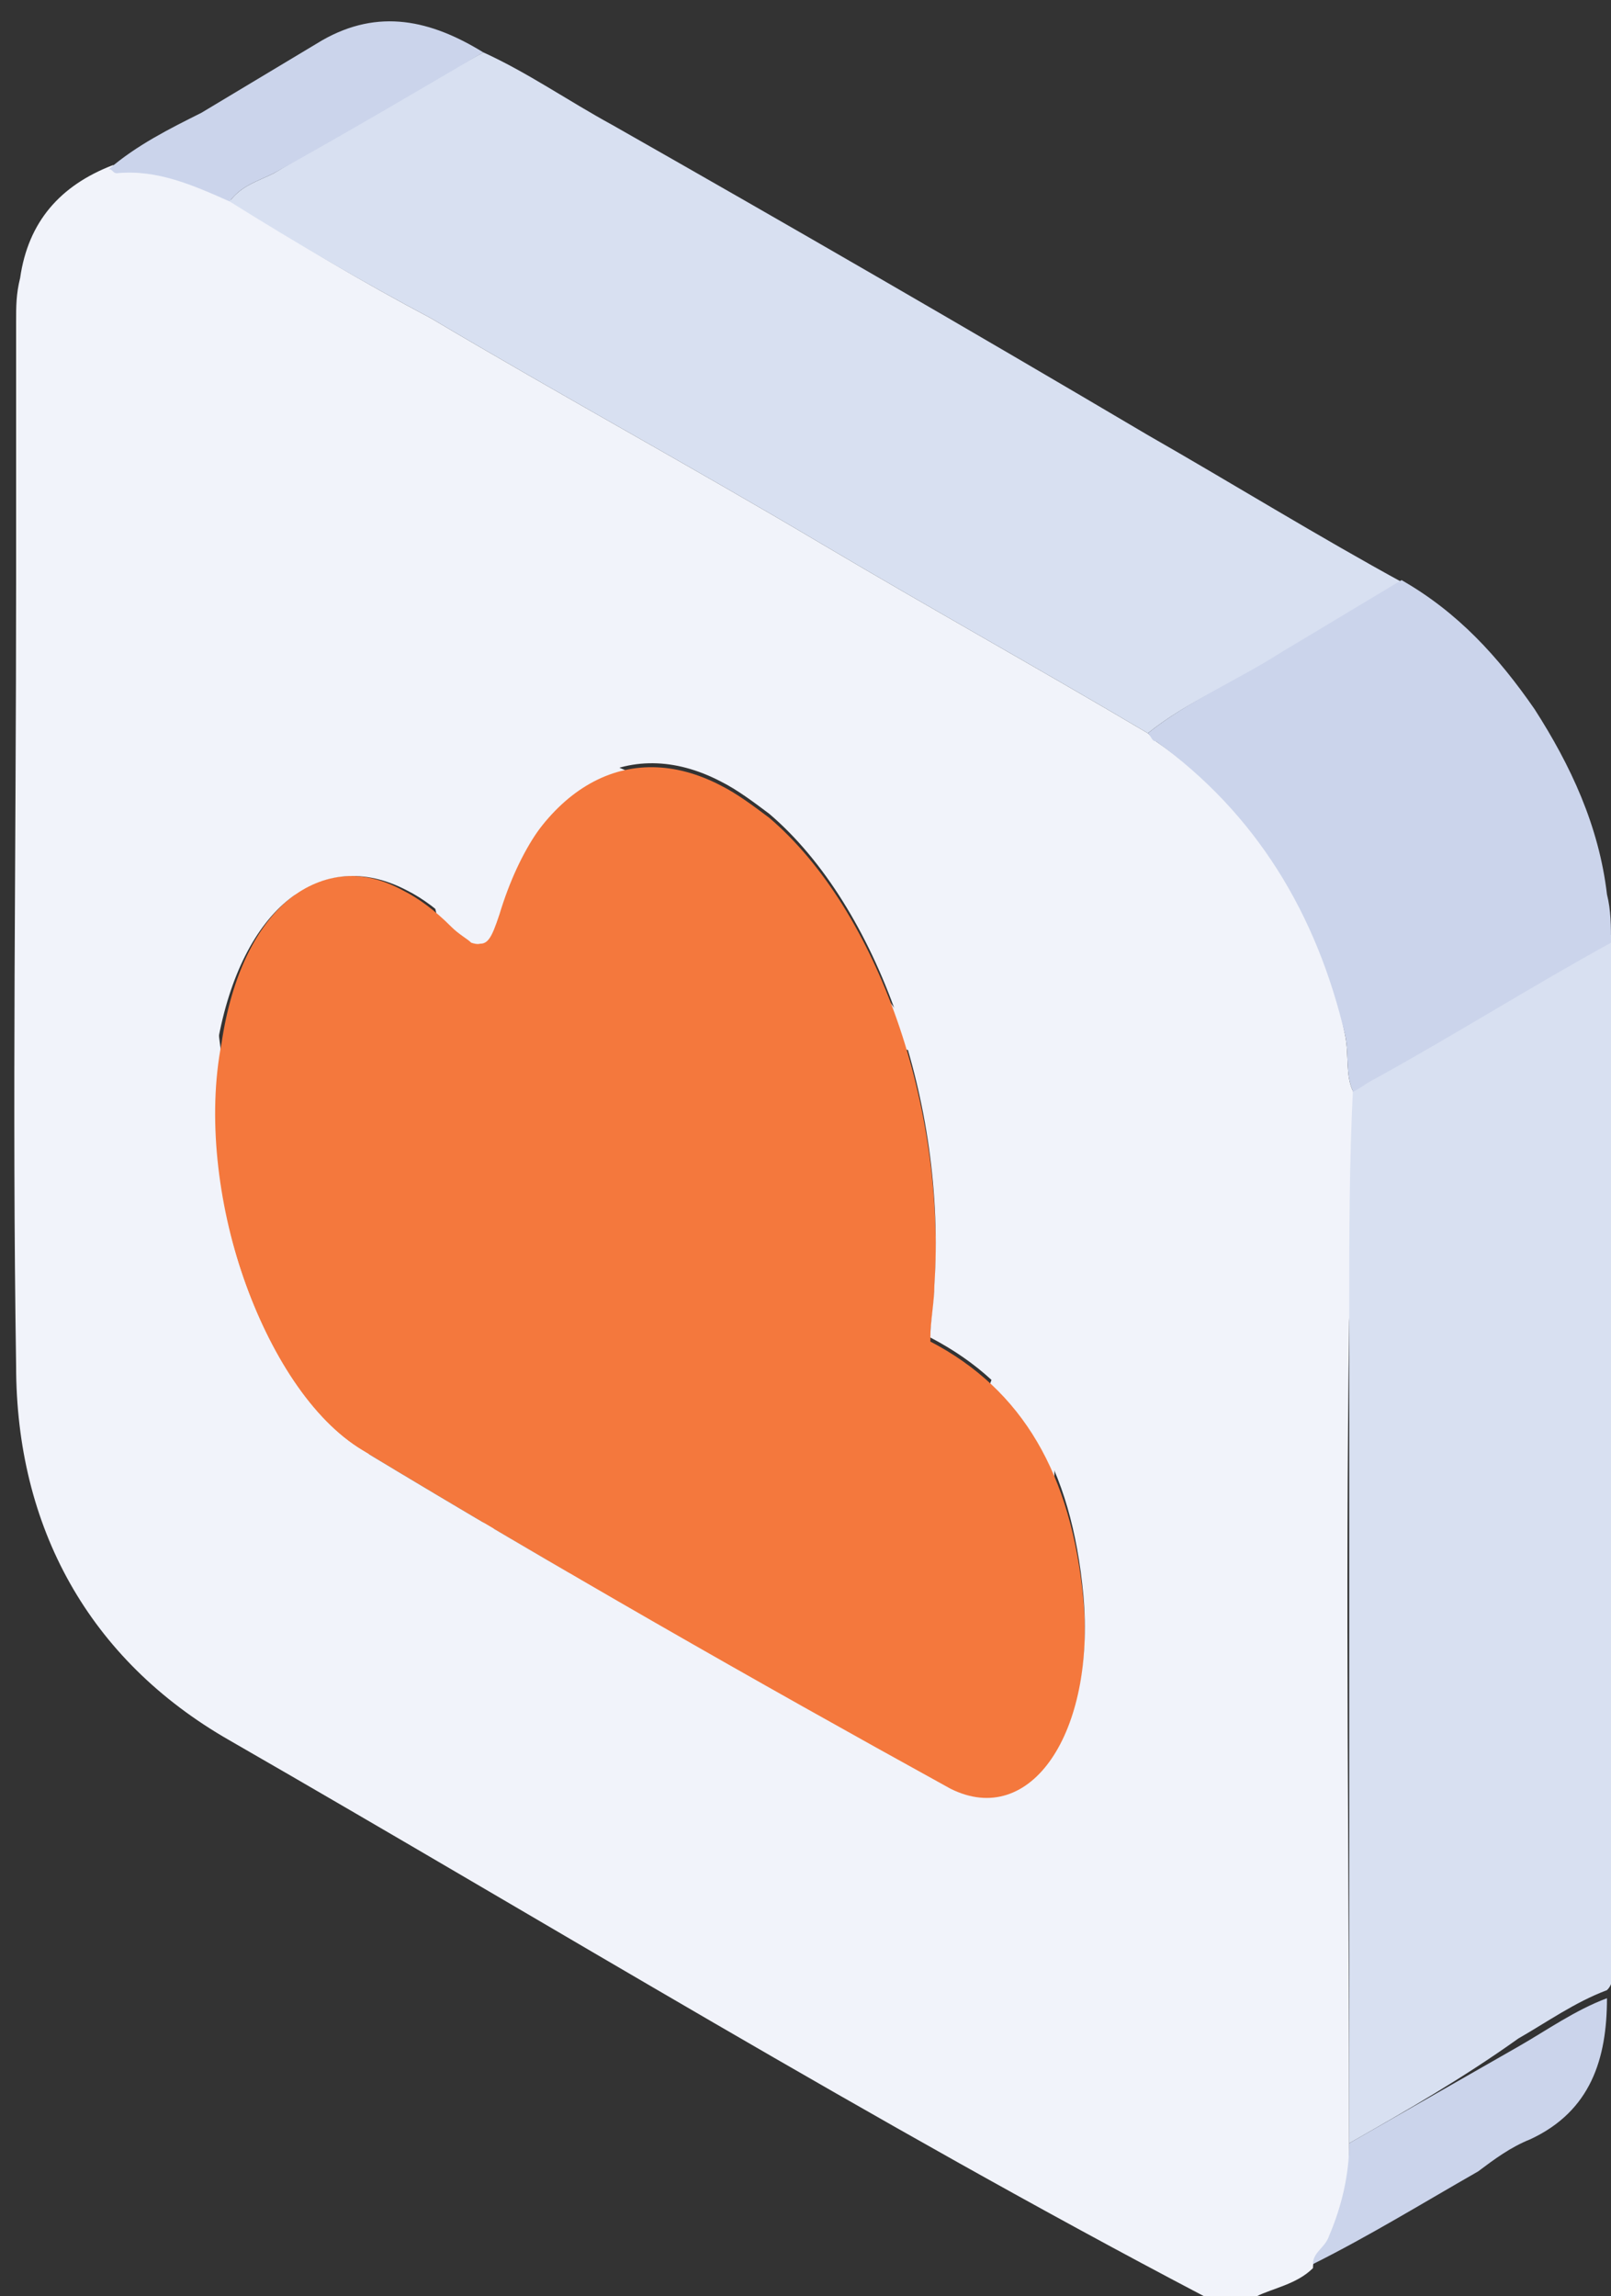 <?xml version="1.0" encoding="utf-8"?>
<!-- Generator: Adobe Illustrator 25.2.1, SVG Export Plug-In . SVG Version: 6.00 Build 0)  -->
<svg version="1.1" id="Layer_1" xmlns="http://www.w3.org/2000/svg" xmlns:xlink="http://www.w3.org/1999/xlink" x="0px" y="0px"
	 viewBox="0 0 40 57" style="enable-background:new 0 0 40 57;" xml:space="preserve">
<rect x="0" y="0" width="40" height="57" fill="#333333" stroke="none"/>
<style type="text/css">
	.st0{fill:#F1F3FA;}
	.st1{fill:#D8E0F1;}
	.st2{fill:#CBD4EB;}
	.st3{fill:#F4783D;}
</style>
<g>
	<g>
		<path class="st0" d="M32.6,56.3c-0.4,0.4-1,0.5-1.4,0.7c-0.4,0-0.9,0-1.3,0c-8.2-4.3-16.2-9.2-24.2-13.8c-3.5-2-5.3-5.3-5.3-9.3
			c-0.1-6.5,0-12.9,0-19.4c0-2.2,0-4.3,0-6.5c0-0.4,0-0.7,0.1-1.1c0.2-1.4,1-2.3,2.3-2.8c0.1,0,0.1,0.1,0.2,0.1
			c1-0.1,1.9,0.3,2.8,0.8C7.3,6,9,7,10.7,7.9c3.2,1.9,6.5,3.7,9.7,5.6c2.7,1.6,5.4,3.1,8.1,4.7c0.1,0.1,0.1,0.1,0.2,0.2
			c2.6,1.8,4.1,4.3,4.7,7.3c0.1,0.5,0,1,0.2,1.4c0,1.9,0,3.8-0.1,5.7c-0.1,6.9,0,13.7,0,20.6c0,0.8-0.2,1.6-0.5,2.3
			C32.9,55.8,32.6,55.9,32.6,56.3z M21.7,45.2c0.8,0,1.6-0.1,2.4-0.5c1.9-0.8,2.9-2.4,3.5-4.3c0.7-2.4,0.5-4.8-0.1-7.2
			c-1.2-5.1-3.7-9.4-7.5-13c-1.9-1.8-4-3.1-6.5-3.8c-3.4-0.9-6.3,0.6-7.5,3.8c-0.8,2.2-0.8,4.4-0.4,6.6c1.2,6.5,4.4,11.9,9.7,16
			C17.1,44.2,19.2,45.2,21.7,45.2z"/>
		<path class="st1" d="M28.5,18.2c-2.7-1.6-5.4-3.1-8.1-4.7c-3.2-1.9-6.5-3.7-9.7-5.6C9,7,7.3,6,5.7,5C6,4.6,6.4,4.5,6.8,4.3
			c1.7-1,3.4-2,5.2-3c1.1,0.5,2.1,1.2,3.2,1.8c4.4,2.5,8.9,5.1,13.3,7.7c2.1,1.2,4.2,2.5,6.4,3.7c-1,0.6-2,1.2-3,1.8
			C30.7,16.9,29.5,17.4,28.5,18.2z"/>
		<path class="st1" d="M33.5,53.2c0-6.9,0-13.7,0-20.6c0-1.9,0-3.8,0.1-5.7c0.2,0,0.4-0.2,0.5-0.3c1.9-1.1,3.9-2.3,5.9-3.4
			c0,6.5,0,13,0,19.4c0,2.1,0,4.1,0,6.2c0,0.2,0.1,0.4-0.1,0.6c-0.8,0.3-1.5,0.8-2.2,1.2C36.3,51.6,34.9,52.4,33.5,53.2z"/>
		<path class="st2" d="M40,23.4c-2,1.1-3.9,2.3-5.9,3.4c-0.2,0.1-0.3,0.2-0.5,0.3c-0.2-0.4-0.1-0.9-0.2-1.4c-0.7-3-2.2-5.5-4.7-7.3
			c-0.1,0-0.1-0.1-0.2-0.2c1-0.8,2.2-1.3,3.3-2c1-0.6,2-1.2,3-1.8c1.4,0.8,2.4,1.9,3.3,3.2c0.9,1.4,1.6,2.9,1.8,4.6
			C40,22.6,40,23,40,23.4z"/>
		<path class="st2" d="M12,1.3c-1.7,1-3.4,2-5.2,3C6.4,4.5,6,4.6,5.7,5C4.8,4.6,3.9,4.2,2.9,4.3c-0.1,0-0.1-0.1-0.2-0.1
			C3.4,3.6,4.2,3.2,5,2.8c1-0.6,2-1.2,3-1.8C9.4,0.2,10.7,0.5,12,1.3z"/>
		<path class="st2" d="M33.5,53.2c1.4-0.8,2.8-1.6,4.2-2.4c0.7-0.4,1.4-0.9,2.2-1.2c0,1.5-0.4,2.8-1.9,3.5c-0.5,0.2-0.9,0.5-1.3,0.8
			c-1.4,0.8-2.7,1.6-4.1,2.3c0-0.3,0.3-0.4,0.4-0.7C33.3,54.8,33.5,54,33.5,53.2z"/>
		<path class="st0" d="M14.1,35.9c-1.1-4.6-2.3-9.1-3.4-13.8c0.4,0.2,0.7,0.3,1,0.5c0.1,0.1,0.3,0.2,0.4,0c0.1-0.1,0.1-0.3,0-0.4
			c-0.1-0.3-0.3-0.5-0.6-0.6c-0.8-0.4-1.7-0.9-2.5-1.3c-0.4-0.2-0.5-0.3-0.1-0.6c1.3-1.2,2.9-1.5,4.6-1.2c2.3,0.4,4.1,1.7,5.8,3.2
			c1.3,1.2,2.4,2.6,3.4,4c0.1,0.1,0.2,0.2,0.2,0.4c-1.2-0.2-1.6,0.3-1.5,1.5c0.1,0.8,0.4,1.4,0.6,2.2c0.2,0.7,0.5,1.3,0.7,2
			c0.4,1.5,0.4,2.9-0.1,4.4c-0.4,1.2-0.8,2.3-1.1,3.5c0,0.1-0.1,0.2-0.2,0.4c-1.1-4.6-2.3-9.1-3.4-13.8c0.4,0.2,0.7,0.3,0.9,0.4
			c0.1,0.1,0.3,0.1,0.4,0c0.2-0.1,0.1-0.3,0-0.5c-0.1-0.2-0.3-0.4-0.5-0.5C17.2,25,15.6,24,14,23c-0.1-0.1-0.3-0.3-0.5-0.1
			c-0.1,0.2-0.1,0.4,0,0.5c0.1,0.3,0.4,0.5,0.7,0.6c0.4,0.2,0.7,0.6,0.8,1.1c0.4,1.5,0.8,3,1.2,4.5c0.1,0.2,0.1,0.4,0,0.6
			c-0.7,1.9-1.3,3.7-2,5.6C14.2,35.9,14.2,35.9,14.1,35.9z"/>
		<path class="st0" d="M16.8,31.9c0.4,1.5,0.8,2.9,1.2,4.4c0.5,2.1,1.1,4.1,1.7,6.2c0.1,0.4,0,0.5-0.4,0.4c-2-0.5-3.7-1.7-5.2-3
			c-0.1-0.1-0.1-0.2-0.1-0.4c0.9-2.5,1.8-5,2.7-7.5C16.7,32,16.7,31.9,16.8,31.9z"/>
		<path class="st0" d="M7.8,21.2c1.5,5.7,3,11.2,4.5,16.9c-0.9-0.9-1.5-1.8-2.1-2.8c-1.7-2.7-2.9-5.7-3.2-8.9
			c-0.2-1.7-0.1-3.3,0.6-4.9C7.7,21.4,7.7,21.3,7.8,21.2z"/>
		<path class="st0" d="M25.1,30.6c0.5,1.1,0.7,2.2,0.9,3.4c0.3,2,0.3,4-0.5,5.8c-0.8,1.8-2,2.9-4.1,3.2c0.1-0.2,0.1-0.4,0.2-0.5
			c1-2.7,2-5.4,3-8.2C25.1,33.1,25.2,31.9,25.1,30.6z"/>
	</g>
	<g>
		<g>
			<g>
				<path class="st3" d="M17.9,19.5c0.4,0.2,0.8,0.5,1.2,0.8c2.7,2.3,4.4,7.2,4.1,11.7c0,0.4-0.1,0.8-0.1,1.3
					c2.3,1.2,3.5,3.3,3.8,6.4c0.3,3.3-1.3,5.8-3.3,4.8c0,0-0.1,0-0.1,0C18.7,41.7,13.8,38.9,9,36c-2.5-1.5-4.2-6.5-3.5-10.1
					C6,22.5,8,21,10,22.1c0.4,0.2,0.8,0.5,1.2,0.9c0.2,0.2,0.4,0.3,0.5,0.4c0.3,0.1,0.4,0,0.6-0.7C13.4,19.5,15.6,18.3,17.9,19.5z"
					/>
			</g>
			<g>
				<path class="st0" d="M5.2,6.3l25.5,14.7l-2.2,33.1L3,39.4L5.2,6.3z M23.6,44.4c2,1,3.6-1.4,3.3-4.8c-0.3-3.2-1.5-5.2-3.8-6.4
					c0-0.4,0.1-0.9,0.1-1.3c0.3-4.5-1.4-9.4-4.1-11.7c-0.4-0.3-0.8-0.6-1.2-0.8c-2.3-1.2-4.5,0-5.5,3.3c-0.2,0.6-0.3,0.8-0.6,0.7
					c-0.1-0.1-0.3-0.2-0.5-0.4c-0.4-0.4-0.8-0.7-1.2-0.9C8,21,6,22.5,5.4,25.9C4.8,29.4,6.5,34.5,9,36
					C13.8,38.9,18.7,41.7,23.6,44.4C23.5,44.4,23.6,44.4,23.6,44.4"/>
			</g>
		</g>
	</g>
</g>
<g>
</g>
<g>
</g>
<g>
</g>
<g>
</g>
<g>
</g>
<g>
</g>
</svg>
